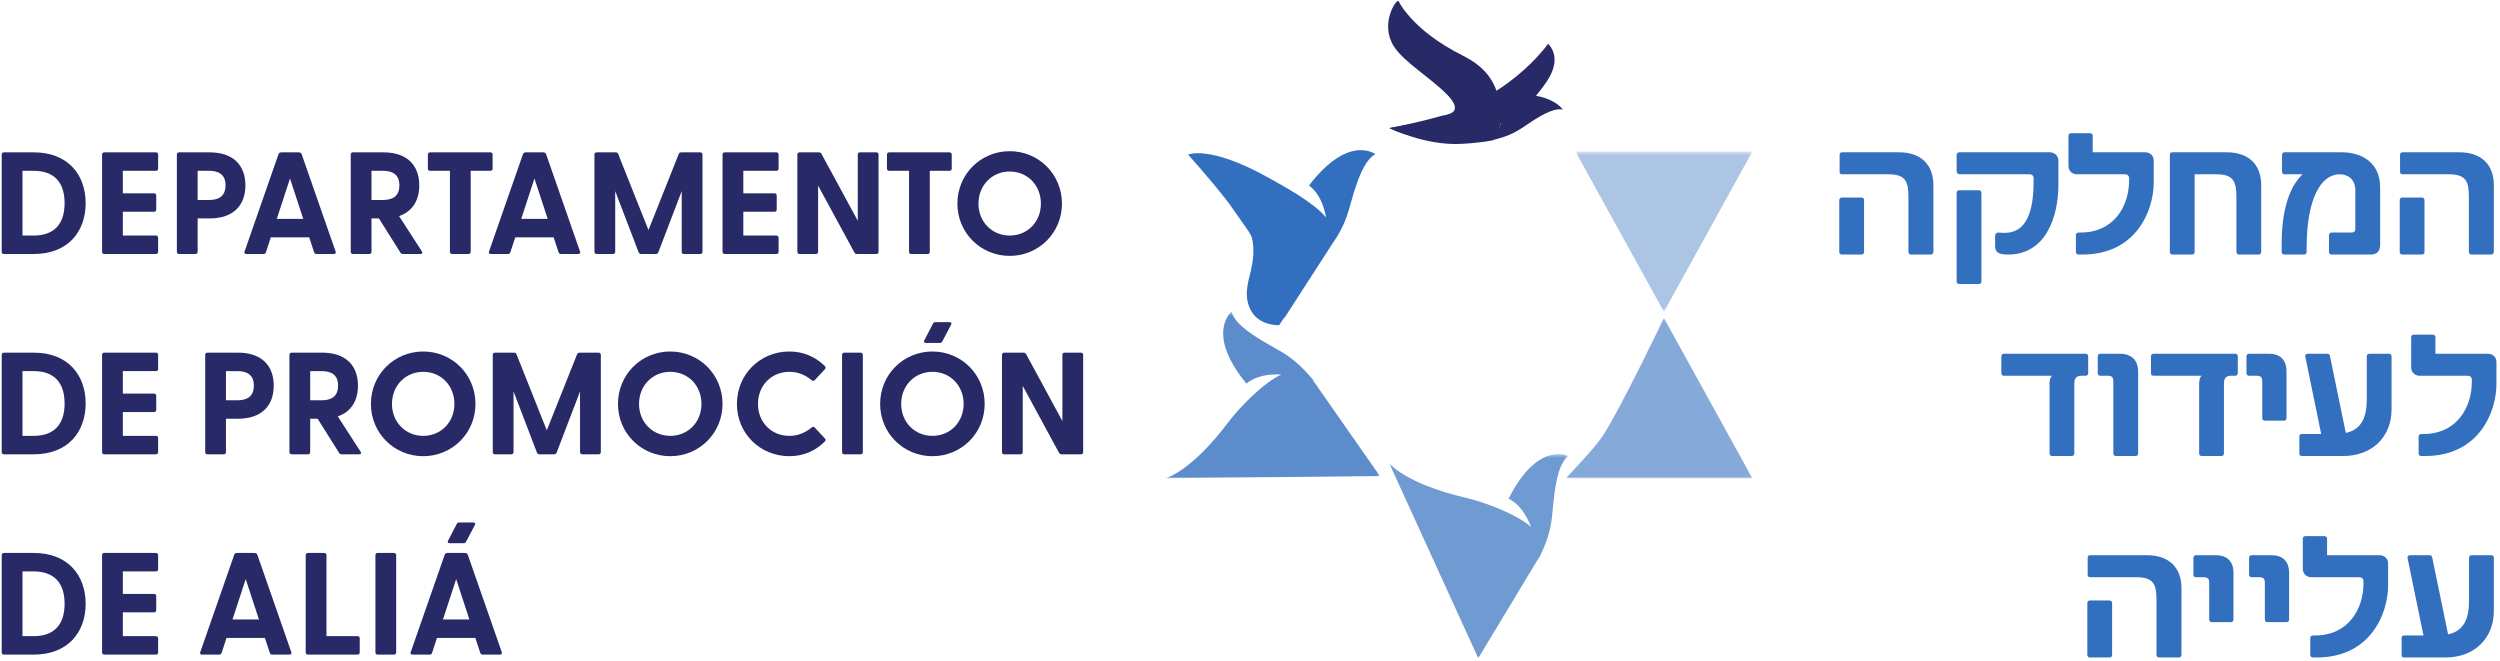 <svg width="669" height="177" viewBox="0 0 669 177" fill="none" xmlns="http://www.w3.org/2000/svg">
    <mask id="mask0_317_300" style="mask-type:luminance" maskUnits="userSpaceOnUse" x="421" y="40" width="48" height="44">
        <path d="M421.589 40.559H468.931V83.437H421.589V40.559Z" fill="white"/>
    </mask>
    <g mask="url(#mask0_317_300)">
        <g opacity="0.4">
            <path fill-rule="evenodd" clip-rule="evenodd" d="M468.93 40.559L445.261 83.437L421.59 40.559H468.93Z" fill="#336FBF"/>
        </g>
    </g>
    <mask id="mask1_317_300" style="mask-type:luminance" maskUnits="userSpaceOnUse" x="371" y="121" width="49" height="56">
        <path d="M371.74 121.503H419.659V176.131H371.74V121.503Z" fill="white"/>
    </mask>
    <g mask="url(#mask1_317_300)">
        <g opacity="0.7">
            <path fill-rule="evenodd" clip-rule="evenodd" d="M403.696 133.45C406.615 134.88 408.492 137.846 409.723 141.016C405.872 137.603 397.364 134.398 392.262 133.208C375.87 129.387 371.74 123.922 371.74 123.922L395.582 176.131L411.772 149.295C411.776 149.343 411.787 149.406 411.795 149.452C411.972 149.112 412.107 148.803 412.264 148.478L412.36 148.319C412.36 148.319 412.371 148.276 412.376 148.244C414.96 142.835 415.259 139.235 415.576 135.659C416.358 126.832 417.783 123.604 419.659 122.01C419.659 122.01 411.564 117.832 403.696 133.45Z" fill="#336FBF"/>
        </g>
    </g>
    <path d="M414.291 11.699C414.291 11.699 407.752 21.047 395.4 27.127C386.334 31.587 383.376 32.078 379.144 32.857C377.307 33.195 371.814 34.262 371.814 34.262C371.814 34.262 383.246 40.759 398.603 34.434C404.33 32.078 408.658 29.493 413.836 21.914C416.878 17.461 416.43 13.979 414.291 11.699Z" fill="#282A67"/>
    <path d="M401.675 26.12C402.722 30.587 401.531 35.025 399.235 37.508C404.111 36.472 406.393 34.868 408.701 33.298C414.011 29.672 416.477 28.987 418.227 29.31C418.227 29.31 414.046 23.352 401.675 26.12Z" fill="#282A67"/>
    <path d="M400.993 25.96C399.577 20.589 396.399 17.357 391.413 14.861C377.721 8.013 374.233 0.243 374.233 0.243C373.515 -0.148 369.196 6.485 373.021 12.439C375.804 16.763 383.084 20.933 387.495 25.581C389.62 27.824 389.848 29.363 388.484 30.213C387.933 30.557 387.128 30.791 386.077 30.909C377.519 33.321 371.813 34.261 371.813 34.261C371.813 34.261 381.357 39.029 391.036 38.5C394.427 38.316 397.423 37.98 399.579 37.523C401.876 35.037 402.163 30.396 400.993 25.96Z" fill="#282A67"/>
    <mask id="mask2_317_300" style="mask-type:luminance" maskUnits="userSpaceOnUse" x="419" y="85" width="50" height="43">
        <path d="M419.02 85.113H468.931V127.992H419.02V85.113Z" fill="white"/>
    </mask>
    <g mask="url(#mask2_317_300)">
        <g opacity="0.6">
            <path fill-rule="evenodd" clip-rule="evenodd" d="M419.02 127.992C419.02 127.992 426.78 119.867 428.805 116.787C433.694 109.335 445.261 85.113 445.261 85.113L468.93 127.992H419.02Z" fill="#336FBF"/>
        </g>
    </g>
    <mask id="mask3_317_300" style="mask-type:luminance" maskUnits="userSpaceOnUse" x="311" y="83" width="59" height="45">
        <path d="M311.864 83.419H369.257V127.992H311.864V83.419Z" fill="white"/>
    </mask>
    <g mask="url(#mask3_317_300)">
        <g opacity="0.8">
            <path fill-rule="evenodd" clip-rule="evenodd" d="M351.302 101.703C351.346 101.716 351.407 101.73 351.453 101.744C351.21 101.444 350.986 101.194 350.749 100.914L350.65 100.771C350.65 100.771 350.614 100.744 350.587 100.726C346.691 96.167 343.523 94.432 340.382 92.692C332.631 88.394 330.258 85.779 329.565 83.419C329.565 83.419 322.461 89.12 333.539 102.651C336.033 100.564 339.507 100.052 342.902 100.211C338.219 102.35 331.839 108.824 328.683 113.004C318.535 126.438 311.865 127.992 311.865 127.992L369.257 127.391L351.302 101.703Z" fill="#336FBF"/>
        </g>
    </g>
    <path d="M355.014 44.431C353.536 45.752 351.974 47.42 350.316 49.614C350.306 49.623 350.3 49.631 350.291 49.642C352.92 51.58 354.235 54.856 354.874 58.212C351.659 54.255 343.679 49.896 339.088 47.356C323.51 38.742 317.92 41.379 317.92 41.379C317.92 41.379 323.659 47.638 328.887 54.432L334.251 62.091C334.478 62.491 334.718 62.936 334.964 63.424C335.835 66.863 335.268 70.08 334.639 72.846C334.062 75.37 332.576 79.536 334.946 83.419C337.32 87.3 342.296 87.024 342.296 87.024L343.652 84.998C343.668 85.04 343.692 85.114 343.692 85.114L346.89 80.164L346.899 80.152L356.15 65.823C356.15 65.823 356.172 65.78 356.2 65.704C358.342 62.73 359.56 60.248 360.36 57.995C360.858 56.592 361.22 55.264 361.584 53.943C362.094 52.087 362.586 50.538 363.064 49.172C364.8 44.251 366.38 42.211 368.048 41.247C368.048 41.247 362.92 37.351 355.014 44.431Z" fill="#336FBF"/>
    <path d="M8.969 63.036C14.488 63.036 17.285 59.965 17.285 54.369C17.285 48.775 14.488 45.704 8.969 45.704H6.016V63.036H8.969ZM0.459 67.388V41.352C0.459 41.003 0.692 40.769 1.043 40.769H9.047C18.14 40.769 22.92 46.715 22.92 54.369C22.92 62.025 18.14 67.971 9.047 67.971H1.043C0.692 67.971 0.459 67.737 0.459 67.388Z" fill="#282A67"/>
    <path d="M27.316 67.388V41.352C27.316 41.003 27.549 40.77 27.898 40.77H41.733C42.082 40.77 42.316 41.003 42.316 41.352V45.121C42.316 45.472 42.082 45.704 41.733 45.704H32.873V51.728H41.228C41.577 51.728 41.81 51.962 41.81 52.311V56.08C41.81 56.429 41.577 56.663 41.228 56.663H32.873V63.036H41.733C42.082 63.036 42.316 63.27 42.316 63.619V67.388C42.316 67.737 42.082 67.971 41.733 67.971H27.898C27.549 67.971 27.316 67.737 27.316 67.388Z" fill="#282A67"/>
    <path d="M55.92 53.515C58.291 53.515 60.35 52.699 60.35 49.591C60.35 46.52 58.291 45.704 55.92 45.704H52.889V53.515H55.92ZM47.332 67.388V41.352C47.332 41.003 47.565 40.77 47.916 40.77H56.114C62.565 40.77 65.673 44.383 65.673 49.591C65.673 54.836 62.565 58.451 56.114 58.451H52.889V67.388C52.889 67.738 52.656 67.971 52.306 67.971H47.916C47.565 67.971 47.332 67.738 47.332 67.388Z" fill="#282A67"/>
    <path d="M81.143 58.567L77.607 47.763L74.071 58.567H81.143ZM80.715 41.235L89.808 67.31C89.965 67.699 89.731 67.971 89.303 67.971H84.718C84.407 67.971 84.174 67.854 84.058 67.504L82.737 63.502H72.477L71.156 67.504C71.039 67.854 70.807 67.971 70.495 67.971H65.91C65.483 67.971 65.288 67.699 65.445 67.31L74.537 41.235C74.654 40.926 74.965 40.77 75.275 40.77H79.977C80.288 40.77 80.599 40.926 80.715 41.235Z" fill="#282A67"/>
    <path d="M102.442 53.515C104.813 53.515 106.873 52.699 106.873 49.591C106.873 46.52 104.813 45.704 102.442 45.704H99.412V53.515H102.442ZM107.145 67.582L101.393 58.451H99.412V67.388C99.412 67.738 99.178 67.971 98.829 67.971H94.439C94.088 67.971 93.855 67.738 93.855 67.388V41.352C93.855 41.003 94.088 40.77 94.439 40.77H102.637C109.088 40.77 112.196 44.383 112.196 49.591C112.196 53.554 110.448 56.546 106.794 57.828L112.896 67.271C113.168 67.699 112.973 67.971 112.506 67.971H107.844C107.533 67.971 107.3 67.854 107.145 67.582Z" fill="#282A67"/>
    <path d="M120.4 67.388V45.704H115.076C114.727 45.704 114.494 45.472 114.494 45.121V41.352C114.494 41.003 114.727 40.77 115.076 40.77H131.242C131.592 40.77 131.824 41.003 131.824 41.352V45.121C131.824 45.472 131.592 45.704 131.242 45.704H125.958V67.388C125.958 67.737 125.724 67.971 125.374 67.971H120.983C120.634 67.971 120.4 67.737 120.4 67.388Z" fill="#282A67"/>
    <path d="M146.557 58.567L143.021 47.763L139.485 58.567H146.557ZM146.129 41.235L155.222 67.31C155.378 67.699 155.145 67.971 154.717 67.971H150.131C149.821 67.971 149.587 67.854 149.471 67.504L148.15 63.502H137.891L136.57 67.504C136.453 67.854 136.221 67.971 135.909 67.971H131.323C130.897 67.971 130.702 67.699 130.858 67.31L139.95 41.235C140.067 40.926 140.378 40.77 140.689 40.77H145.39C145.702 40.77 146.013 40.926 146.129 41.235Z" fill="#282A67"/>
    <path d="M159.074 67.388V41.352C159.074 41.003 159.308 40.77 159.657 40.77H164.748C165.058 40.77 165.292 40.887 165.408 41.159L173.53 61.559L181.652 41.159C181.769 40.887 182.001 40.77 182.313 40.77H187.404C187.753 40.77 187.986 41.003 187.986 41.352V67.388C187.986 67.737 187.753 67.971 187.404 67.971H183.012C182.662 67.971 182.429 67.737 182.429 67.388V51.144L176.173 67.504C176.056 67.815 175.784 67.971 175.473 67.971H171.588C171.276 67.971 171.005 67.815 170.888 67.504L164.632 51.144V67.388C164.632 67.737 164.398 67.971 164.048 67.971H159.657C159.308 67.971 159.074 67.737 159.074 67.388Z" fill="#282A67"/>
    <path d="M193.354 67.388V41.352C193.354 41.003 193.587 40.77 193.937 40.77H207.771C208.121 40.77 208.354 41.003 208.354 41.352V45.121C208.354 45.472 208.121 45.704 207.771 45.704H198.911V51.728H207.266C207.615 51.728 207.849 51.962 207.849 52.311V56.08C207.849 56.429 207.615 56.663 207.266 56.663H198.911V63.036H207.771C208.121 63.036 208.354 63.27 208.354 63.619V67.388C208.354 67.737 208.121 67.971 207.771 67.971H193.937C193.587 67.971 193.354 67.737 193.354 67.388Z" fill="#282A67"/>
    <path d="M228.643 67.582L218.928 49.667V67.387C218.928 67.738 218.695 67.971 218.344 67.971H213.953C213.604 67.971 213.371 67.738 213.371 67.387V41.353C213.371 41.002 213.604 40.77 213.953 40.77H219.121C219.433 40.77 219.667 40.886 219.821 41.158L229.536 59.073V41.353C229.536 41.002 229.769 40.77 230.119 40.77H234.509C234.86 40.77 235.093 41.002 235.093 41.353V67.387C235.093 67.738 234.86 67.971 234.509 67.971H229.341C229.031 67.971 228.797 67.854 228.643 67.582Z" fill="#282A67"/>
    <path d="M243.258 67.388V45.704H237.934C237.584 45.704 237.351 45.472 237.351 45.121V41.352C237.351 41.003 237.584 40.77 237.934 40.77H254.099C254.45 40.77 254.682 41.003 254.682 41.352V45.121C254.682 45.472 254.45 45.704 254.099 45.704H248.814V67.388C248.814 67.737 248.582 67.971 248.231 67.971H243.84C243.491 67.971 243.258 67.737 243.258 67.388Z" fill="#282A67"/>
    <path d="M270.191 63.036C274.971 63.036 278.545 59.344 278.545 54.487C278.545 49.591 274.971 45.899 270.191 45.899C265.449 45.899 261.836 49.591 261.836 54.487C261.836 59.344 265.449 63.036 270.191 63.036ZM256.201 54.487C256.201 46.599 262.457 40.459 270.191 40.459C277.924 40.459 284.18 46.599 284.18 54.487C284.18 62.336 277.924 68.476 270.191 68.476C262.457 68.476 256.201 62.336 256.201 54.487Z" fill="#282A67"/>
    <path d="M8.969 116.637C14.488 116.637 17.285 113.566 17.285 107.972C17.285 102.376 14.488 99.306 8.969 99.306H6.016V116.637H8.969ZM0.459 120.989V94.953C0.459 94.602 0.692 94.369 1.043 94.369H9.047C18.14 94.369 22.92 100.316 22.92 107.972C22.92 115.626 18.14 121.572 9.047 121.572H1.043C0.692 121.572 0.459 121.338 0.459 120.989Z" fill="#282A67"/>
    <path d="M27.316 120.988V94.952C27.316 94.602 27.549 94.37 27.898 94.37H41.733C42.082 94.37 42.316 94.602 42.316 94.952V98.723C42.316 99.072 42.082 99.306 41.733 99.306H32.873V105.328H41.228C41.577 105.328 41.81 105.562 41.81 105.911V109.682C41.81 110.03 41.577 110.263 41.228 110.263H32.873V116.636H41.733C42.082 116.636 42.316 116.87 42.316 117.219V120.988C42.316 121.339 42.082 121.571 41.733 121.571H27.898C27.549 121.571 27.316 121.339 27.316 120.988Z" fill="#282A67"/>
    <path d="M63.499 107.116C65.869 107.116 67.929 106.3 67.929 103.192C67.929 100.121 65.869 99.307 63.499 99.307H60.468V107.116H63.499ZM54.911 120.988V94.952C54.911 94.603 55.144 94.369 55.495 94.369H63.693C70.144 94.369 73.252 97.984 73.252 103.192C73.252 108.437 70.144 112.051 63.693 112.051H60.468V120.988C60.468 121.339 60.235 121.572 59.885 121.572H55.495C55.144 121.572 54.911 121.339 54.911 120.988Z" fill="#282A67"/>
    <path d="M86.04 107.116C88.411 107.116 90.471 106.3 90.471 103.192C90.471 100.121 88.411 99.307 86.04 99.307H83.01V107.116H86.04ZM90.743 121.184L84.991 112.051H83.01V120.988C83.01 121.339 82.776 121.572 82.427 121.572H78.036C77.686 121.572 77.452 121.339 77.452 120.988V94.952C77.452 94.603 77.686 94.369 78.036 94.369H86.235C92.686 94.369 95.794 97.984 95.794 103.192C95.794 107.155 94.046 110.147 90.392 111.429L96.494 120.872C96.766 121.3 96.571 121.572 96.104 121.572H91.442C91.131 121.572 90.898 121.455 90.743 121.184Z" fill="#282A67"/>
    <path d="M113.247 116.637C118.027 116.637 121.601 112.945 121.601 108.088C121.601 103.192 118.027 99.5 113.247 99.5C108.505 99.5 104.892 103.192 104.892 108.088C104.892 112.945 108.505 116.637 113.247 116.637ZM99.257 108.088C99.257 100.2 105.513 94.06 113.247 94.06C120.98 94.06 127.236 100.2 127.236 108.088C127.236 115.938 120.98 122.077 113.247 122.077C105.513 122.077 99.257 115.938 99.257 108.088Z" fill="#282A67"/>
    <path d="M131.866 120.988V94.952C131.866 94.602 132.099 94.37 132.448 94.37H137.539C137.85 94.37 138.083 94.487 138.199 94.759L146.322 115.16L154.443 94.759C154.56 94.487 154.792 94.37 155.104 94.37H160.195C160.544 94.37 160.778 94.602 160.778 94.952V120.988C160.778 121.339 160.544 121.571 160.195 121.571H155.803C155.454 121.571 155.22 121.339 155.22 120.988V104.746L148.964 121.106C148.847 121.416 148.575 121.571 148.264 121.571H144.379C144.067 121.571 143.796 121.416 143.679 121.106L137.423 104.746V120.988C137.423 121.339 137.19 121.571 136.839 121.571H132.448C132.099 121.571 131.866 121.339 131.866 120.988Z" fill="#282A67"/>
    <path d="M179.358 116.637C184.138 116.637 187.713 112.945 187.713 108.088C187.713 103.192 184.138 99.5 179.358 99.5C174.617 99.5 171.003 103.192 171.003 108.088C171.003 112.945 174.617 116.637 179.358 116.637ZM165.369 108.088C165.369 100.2 171.625 94.06 179.358 94.06C187.091 94.06 193.347 100.2 193.347 108.088C193.347 115.938 187.091 122.077 179.358 122.077C171.625 122.077 165.369 115.938 165.369 108.088Z" fill="#282A67"/>
    <path d="M197.2 108.087C197.2 100.121 203.456 94.059 211.228 94.059C215.115 94.059 218.339 95.575 220.748 97.985C221.02 98.257 220.982 98.529 220.748 98.801L218.028 101.715C217.795 101.987 217.484 101.987 217.212 101.754C215.58 100.393 213.638 99.501 211.228 99.501C206.448 99.501 202.835 103.153 202.835 108.087C202.835 113.022 206.448 116.637 211.228 116.637C213.638 116.637 215.58 115.742 217.212 114.383C217.484 114.15 217.795 114.15 218.028 114.422L220.748 117.337C220.982 117.569 221.02 117.841 220.748 118.114C218.339 120.561 215.115 122.077 211.228 122.077C203.456 122.077 197.2 116.054 197.2 108.087Z" fill="#282A67"/>
    <path d="M225.338 120.988V94.952C225.338 94.602 225.572 94.37 225.921 94.37H230.312C230.662 94.37 230.896 94.602 230.896 94.952V120.988C230.896 121.339 230.662 121.571 230.312 121.571H225.921C225.572 121.571 225.338 121.339 225.338 120.988Z" fill="#282A67"/>
    <path d="M249.628 86.676C249.822 86.325 249.977 86.209 250.289 86.209H254.058C254.485 86.209 254.757 86.443 254.524 86.871L252.193 91.3C251.998 91.649 251.842 91.767 251.493 91.767H247.801C247.374 91.767 247.102 91.533 247.336 91.105L249.628 86.676ZM249.512 116.637C254.292 116.637 257.866 112.945 257.866 108.088C257.866 103.192 254.292 99.5 249.512 99.5C244.77 99.5 241.156 103.192 241.156 108.088C241.156 112.945 244.77 116.637 249.512 116.637ZM235.522 108.088C235.522 100.2 241.778 94.06 249.512 94.06C257.244 94.06 263.501 100.2 263.501 108.088C263.501 115.937 257.244 122.077 249.512 122.077C241.778 122.077 235.522 115.937 235.522 108.088Z" fill="#282A67"/>
    <path d="M283.402 121.184L273.688 103.269V120.989C273.688 121.338 273.454 121.572 273.104 121.572H268.713C268.364 121.572 268.13 121.338 268.13 120.989V94.953C268.13 94.602 268.364 94.369 268.713 94.369H273.881C274.193 94.369 274.426 94.486 274.581 94.758L284.296 112.673V94.953C284.296 94.602 284.529 94.369 284.878 94.369H289.269C289.62 94.369 289.853 94.602 289.853 94.953V120.989C289.853 121.338 289.62 121.572 289.269 121.572H284.101C283.792 121.572 283.557 121.454 283.402 121.184Z" fill="#282A67"/>
    <path d="M8.969 170.237C14.488 170.237 17.285 167.166 17.285 161.572C17.285 155.976 14.488 152.906 8.969 152.906H6.016V170.237H8.969ZM0.459 174.589V148.553C0.459 148.204 0.692 147.97 1.043 147.97H9.047C18.14 147.97 22.92 153.916 22.92 161.572C22.92 169.226 18.14 175.172 9.047 175.172H1.043C0.692 175.172 0.459 174.938 0.459 174.589Z" fill="#282A67"/>
    <path d="M27.316 174.589V148.554C27.316 148.203 27.549 147.97 27.898 147.97H41.733C42.082 147.97 42.316 148.203 42.316 148.554V152.323C42.316 152.673 42.082 152.906 41.733 152.906H32.873V158.929H41.228C41.577 158.929 41.81 159.162 41.81 159.511V163.282C41.81 163.63 41.577 163.863 41.228 163.863H32.873V170.237H41.733C42.082 170.237 42.316 170.47 42.316 170.821V174.589C42.316 174.939 42.082 175.171 41.733 175.171H27.898C27.549 175.171 27.316 174.939 27.316 174.589Z" fill="#282A67"/>
    <path d="M69.289 165.768L65.753 154.964L62.217 165.768H69.289ZM68.861 148.438L77.954 174.512C78.11 174.9 77.877 175.172 77.449 175.172H72.864C72.553 175.172 72.32 175.055 72.204 174.706L70.882 170.703H60.622L59.302 174.706C59.185 175.055 58.953 175.172 58.641 175.172H54.056C53.629 175.172 53.434 174.9 53.59 174.512L62.682 148.438C62.8 148.127 63.11 147.97 63.421 147.97H68.122C68.434 147.97 68.745 148.127 68.861 148.438Z" fill="#282A67"/>
    <path d="M81.807 174.589V148.554C81.807 148.203 82.04 147.97 82.389 147.97H86.78C87.131 147.97 87.364 148.203 87.364 148.554V170.237H95.68C96.029 170.237 96.263 170.47 96.263 170.821V174.589C96.263 174.939 96.029 175.171 95.68 175.171H82.389C82.04 175.171 81.807 174.939 81.807 174.589Z" fill="#282A67"/>
    <path d="M100.462 174.589V148.554C100.462 148.203 100.695 147.97 101.045 147.97H105.435C105.786 147.97 106.019 148.203 106.019 148.554V174.589C106.019 174.939 105.786 175.171 105.435 175.171H101.045C100.695 175.171 100.462 174.939 100.462 174.589Z" fill="#282A67"/>
    <path d="M122.187 140.276C122.382 139.927 122.538 139.809 122.848 139.809H126.618C127.044 139.809 127.316 140.043 127.083 140.471L124.752 144.901C124.558 145.249 124.402 145.367 124.052 145.367H120.36C119.934 145.367 119.662 145.135 119.895 144.705L122.187 140.276ZM125.607 165.768L122.071 154.965L118.535 165.768H125.607ZM125.179 148.437L134.272 174.512C134.428 174.9 134.195 175.172 133.767 175.172H129.182C128.871 175.172 128.638 175.055 128.52 174.705L127.2 170.703H116.94L115.62 174.705C115.503 175.055 115.271 175.172 114.959 175.172H110.374C109.947 175.172 109.752 174.9 109.908 174.512L119 148.437C119.118 148.127 119.428 147.971 119.739 147.971H124.44C124.752 147.971 125.063 148.127 125.179 148.437Z" fill="#282A67"/>
    <path d="M510.696 67.423V52.719C510.696 48.589 509.954 46.641 505.316 46.641H492.931C492.512 46.641 492.28 46.409 492.28 45.992V41.4C492.28 40.983 492.512 40.751 492.931 40.751H508.146C513.944 40.751 517.376 43.951 517.376 49.564V67.423C517.376 67.84 517.052 68.119 516.634 68.119H511.392C510.975 68.119 510.696 67.84 510.696 67.423ZM492.188 53.553C492.188 53.136 492.467 52.857 492.884 52.857H498.126C498.544 52.857 498.822 53.136 498.822 53.553V67.423C498.822 67.84 498.544 68.119 498.126 68.119H492.884C492.467 68.119 492.188 67.84 492.188 67.423V53.553Z" fill="#336FBF"/>
    <path d="M523.594 51.605C523.594 51.188 523.872 50.909 524.288 50.909H529.531C529.948 50.909 530.227 51.188 530.227 51.605V75.309C530.227 75.726 529.948 76.004 529.531 76.004H524.288C523.872 76.004 523.594 75.726 523.594 75.309V51.605ZM533.891 65.706V63.156C533.891 62.598 534.263 62.228 534.727 62.228C535.19 62.228 535.747 62.321 536.443 62.321C542.288 62.321 544.188 56.614 544.188 48.636V47.709C544.188 47.058 543.772 46.641 543.122 46.641H524.475C523.964 46.641 523.594 46.317 523.594 45.761V41.446C523.594 41.076 523.918 40.75 524.288 40.75H548.503C549.848 40.75 550.823 41.678 550.823 43.024V49.425C550.823 58.006 547.483 68.118 537.37 68.118C534.448 68.118 533.891 67.33 533.891 65.706Z" fill="#336FBF"/>
    <path d="M555.51 67.423V62.923C555.51 62.505 555.788 62.228 556.205 62.228H556.761C565.761 62.228 569.75 55.084 569.75 48.265V47.708C569.75 47.059 569.333 46.641 568.637 46.641H555.834C554.489 46.641 553.516 45.713 553.516 44.368V36.344C553.516 35.925 553.793 35.648 554.21 35.648H559.314C559.73 35.648 560.009 35.925 560.009 36.344V40.751H574.018C575.41 40.751 576.337 41.679 576.337 43.024V48.868C576.337 56.104 571.838 68.119 557.226 68.119H556.205C555.788 68.119 555.51 67.84 555.51 67.423Z" fill="#336FBF"/>
    <path d="M580.654 67.423V41.4C580.654 40.983 580.886 40.751 581.303 40.751H595.868C601.667 40.751 605.099 43.951 605.099 49.564V67.423C605.099 67.84 604.822 68.119 604.403 68.119H599.162C598.744 68.119 598.466 67.84 598.466 67.423V52.719C598.466 48.589 597.678 46.641 593.086 46.641H587.287V67.423C587.287 67.84 587.01 68.119 586.591 68.119H581.348C580.932 68.119 580.654 67.84 580.654 67.423Z" fill="#336FBF"/>
    <path d="M610.574 67.423V65.289C610.574 57.079 612.244 50.445 616.141 46.641H611.362C610.945 46.641 610.666 46.364 610.666 45.945V41.447C610.666 41.029 610.945 40.751 611.362 40.751H626.67C632.144 40.751 636.922 43.627 636.922 50.12V65.567C636.922 67.237 636.041 68.119 634.37 68.119H623.934C623.516 68.119 623.237 67.84 623.237 67.423V62.923C623.237 62.505 623.516 62.228 623.934 62.228H629.361C629.917 62.228 630.288 61.856 630.288 61.3V50.956C630.288 47.987 628.34 46.641 626.068 46.641C621.197 46.641 617.254 52.904 617.254 66.403V67.423C617.254 67.84 616.976 68.119 616.557 68.119H611.269C610.852 68.119 610.574 67.84 610.574 67.423Z" fill="#336FBF"/>
    <path d="M660.672 67.423V52.719C660.672 48.589 659.929 46.641 655.292 46.641H642.906C642.488 46.641 642.256 46.409 642.256 45.992V41.4C642.256 40.983 642.488 40.751 642.906 40.751H658.121C663.92 40.751 667.352 43.951 667.352 49.564V67.423C667.352 67.84 667.028 68.119 666.609 68.119H661.368C660.95 68.119 660.672 67.84 660.672 67.423ZM642.164 53.553C642.164 53.136 642.442 52.857 642.86 52.857H648.101C648.52 52.857 648.797 53.136 648.797 53.553V67.423C648.797 67.84 648.52 68.119 648.101 68.119H642.86C642.442 68.119 642.164 67.84 642.164 67.423V53.553Z" fill="#336FBF"/>
    <path d="M548.457 121.335V102.594C548.457 101.434 548.828 100.786 549.106 100.554H536.258C535.84 100.554 535.561 100.275 535.561 99.858V95.359C535.561 94.94 535.84 94.662 536.258 94.662H558.105C558.524 94.662 558.801 94.94 558.801 95.359V99.858C558.801 100.275 558.524 100.554 558.105 100.554H556.9C555.74 100.554 555.09 101.202 555.09 102.594V121.335C555.09 121.751 554.813 122.03 554.394 122.03H549.152C548.736 122.03 548.457 121.751 548.457 121.335Z" fill="#336FBF"/>
    <path d="M565.53 121.335V102.038C565.53 100.924 565.113 100.554 564.091 100.554H562.051C561.633 100.554 561.355 100.275 561.355 99.858V95.359C561.355 94.94 561.633 94.662 562.051 94.662H567.246C570.307 94.662 572.163 96.332 572.163 99.394V121.335C572.163 121.751 571.886 122.03 571.467 122.03H566.225C565.809 122.03 565.53 121.751 565.53 121.335Z" fill="#336FBF"/>
    <path d="M588.492 121.335V102.594C588.492 101.434 588.863 100.786 589.142 100.554H576.292C575.875 100.554 575.596 100.275 575.596 99.858V95.359C575.596 94.94 575.875 94.662 576.292 94.662H598.14C598.558 94.662 598.836 94.94 598.836 95.359V99.858C598.836 100.275 598.558 100.554 598.14 100.554H596.935C595.775 100.554 595.126 101.202 595.126 102.594V121.335C595.126 121.751 594.847 122.03 594.43 122.03H589.187C588.771 122.03 588.492 121.751 588.492 121.335Z" fill="#336FBF"/>
    <path d="M605.377 111.871V102.038C605.377 100.925 604.961 100.554 603.94 100.554H601.852C601.435 100.554 601.157 100.275 601.157 99.857V95.358C601.157 94.941 601.435 94.662 601.852 94.662H607.14C610.203 94.662 611.872 96.333 611.872 99.394V111.871C611.872 112.289 611.593 112.566 611.177 112.566H606.073C605.656 112.566 605.377 112.289 605.377 111.871Z" fill="#336FBF"/>
    <path d="M615.306 121.38V116.788C615.306 116.371 615.538 116.139 615.955 116.139H621.151L616.883 95.358C616.79 94.941 617.162 94.662 617.579 94.662H622.821C623.238 94.662 623.425 94.941 623.517 95.358L627.738 115.86C631.866 114.932 633.35 111.824 633.35 106.862V95.358C633.35 94.941 633.629 94.662 634.047 94.662H639.287C639.706 94.662 639.985 94.941 639.985 95.358V109.552C639.985 116.974 634.695 122.03 627.089 122.03H615.955C615.538 122.03 615.306 121.798 615.306 121.38Z" fill="#336FBF"/>
    <path d="M647.221 121.335V116.835C647.221 116.418 647.5 116.14 647.917 116.14H648.473C657.473 116.14 661.463 108.995 661.463 102.176V101.62C661.463 100.971 661.045 100.554 660.349 100.554H647.547C646.201 100.554 645.228 99.626 645.228 98.28V90.255C645.228 89.838 645.505 89.559 645.923 89.559H651.027C651.443 89.559 651.721 89.838 651.721 90.255V94.662H665.731C667.123 94.662 668.049 95.59 668.049 96.935V102.78C668.049 110.016 663.549 122.03 648.939 122.03H647.917C647.5 122.03 647.221 121.751 647.221 121.335Z" fill="#336FBF"/>
    <path d="M577.078 175.248V160.544C577.078 156.414 576.335 154.466 571.698 154.466H559.313C558.894 154.466 558.662 154.233 558.662 153.817V149.224C558.662 148.806 558.894 148.574 559.313 148.574H574.527C580.326 148.574 583.758 151.776 583.758 157.388V175.248C583.758 175.664 583.434 175.942 583.015 175.942H577.774C577.357 175.942 577.078 175.664 577.078 175.248ZM558.57 161.378C558.57 160.96 558.849 160.681 559.266 160.681H564.507C564.926 160.681 565.203 160.96 565.203 161.378V175.248C565.203 175.664 564.926 175.942 564.507 175.942H559.266C558.849 175.942 558.57 175.664 558.57 175.248V161.378Z" fill="#336FBF"/>
    <path d="M591.182 165.784V155.951C591.182 154.837 590.765 154.467 589.744 154.467H587.656C587.238 154.467 586.961 154.188 586.961 153.769V149.271C586.961 148.853 587.238 148.575 587.656 148.575H592.944C596.005 148.575 597.676 150.245 597.676 153.307V165.784C597.676 166.201 597.397 166.48 596.981 166.48H591.877C591.46 166.48 591.182 166.201 591.182 165.784Z" fill="#336FBF"/>
    <path d="M606.073 165.784V155.951C606.073 154.837 605.656 154.467 604.634 154.467H602.546C602.129 154.467 601.852 154.188 601.852 153.769V149.271C601.852 148.853 602.129 148.575 602.546 148.575H607.834C610.896 148.575 612.566 150.245 612.566 153.307V165.784C612.566 166.201 612.288 166.48 611.872 166.48H606.768C606.35 166.48 606.073 166.201 606.073 165.784Z" fill="#336FBF"/>
    <path d="M618.226 175.248V170.748C618.226 170.33 618.505 170.053 618.922 170.053H619.478C628.478 170.053 632.468 162.908 632.468 156.09V155.533C632.468 154.884 632.05 154.466 631.354 154.466H618.552C617.206 154.466 616.233 153.538 616.233 152.193V144.168C616.233 143.75 616.51 143.473 616.928 143.473H622.032C622.448 143.473 622.726 143.75 622.726 144.168V148.574H636.736C638.128 148.574 639.054 149.502 639.054 150.848V156.693C639.054 163.929 634.554 175.942 619.944 175.942H618.922C618.505 175.942 618.226 175.664 618.226 175.248Z" fill="#336FBF"/>
    <path d="M642.675 175.293V170.701C642.675 170.284 642.907 170.052 643.324 170.052H648.52L644.252 149.27C644.159 148.853 644.531 148.574 644.948 148.574H650.189C650.607 148.574 650.792 148.853 650.885 149.27L655.107 169.773C659.235 168.845 660.719 165.738 660.719 160.774V149.27C660.719 148.853 660.997 148.574 661.416 148.574H666.656C667.075 148.574 667.353 148.853 667.353 149.27V163.465C667.353 170.886 662.064 175.942 654.457 175.942H643.324C642.907 175.942 642.675 175.71 642.675 175.293Z" fill="#336FBF"/>
</svg>
